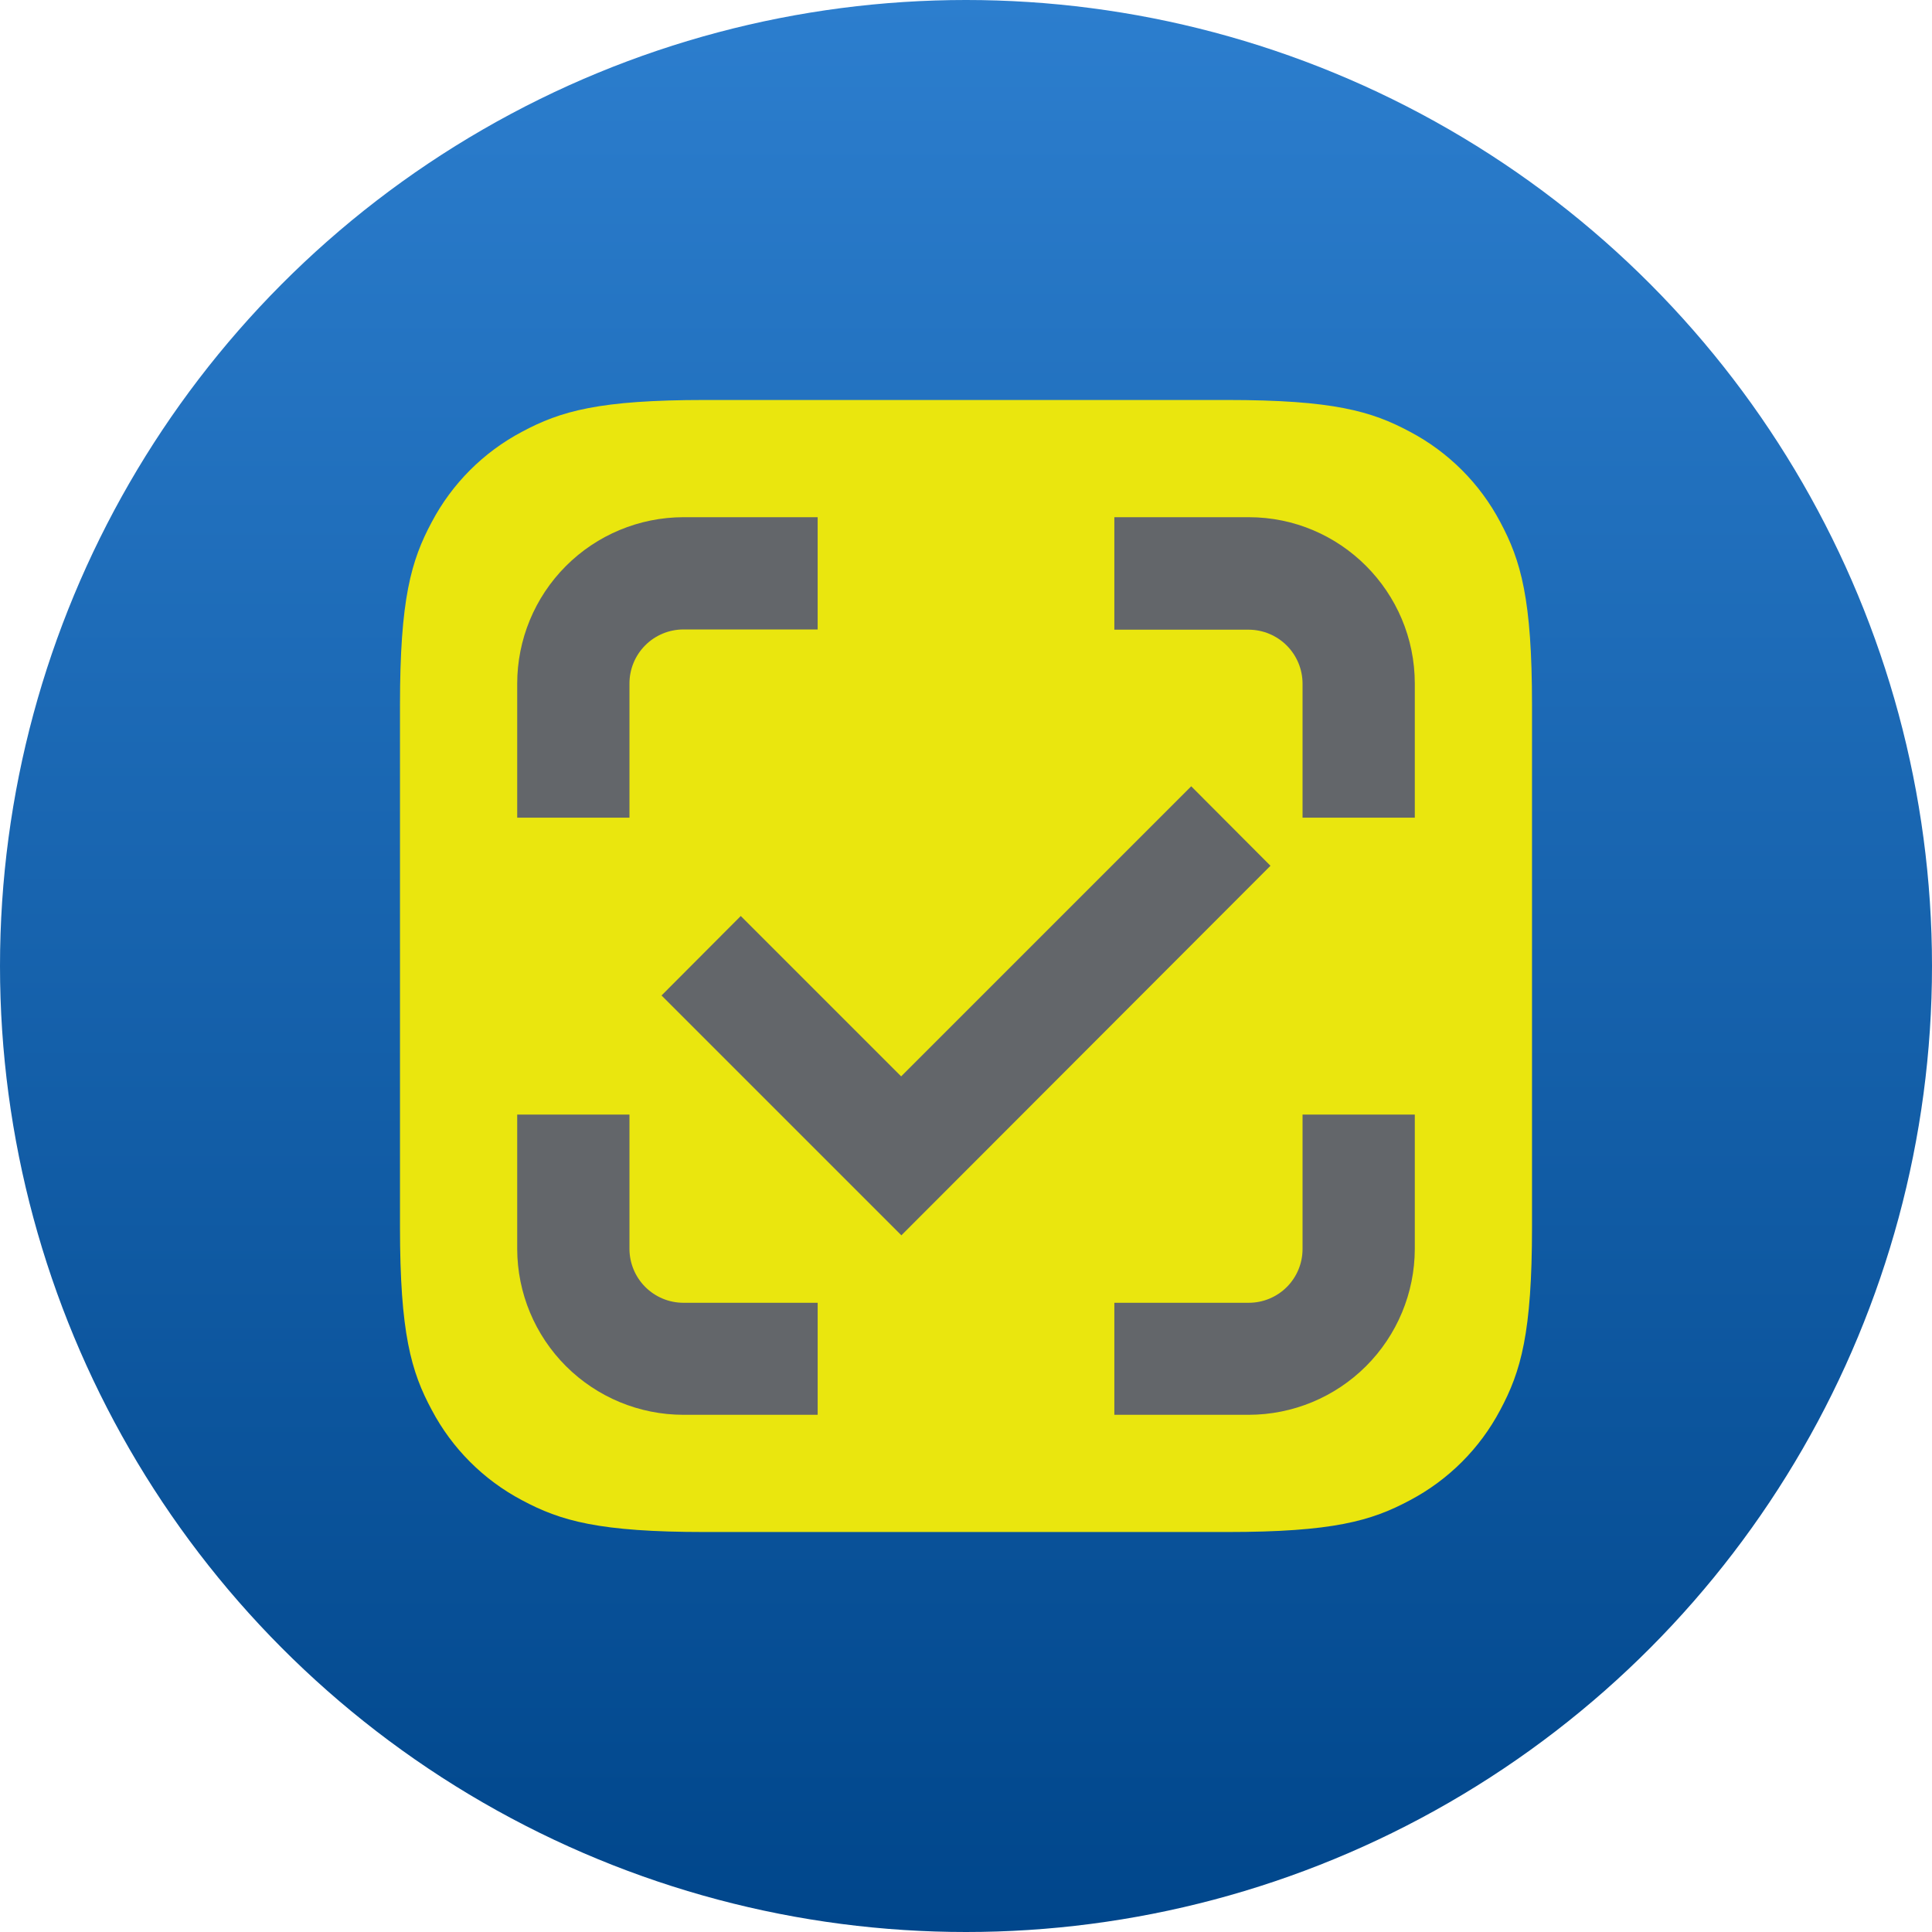 <svg width="256" height="256" viewBox="0 0 256 256" fill="none" xmlns="http://www.w3.org/2000/svg">
<circle cx="128" cy="128" r="128" fill="url(#paint0_linear_679_215)"/>
<path d="M93.438 53H162.562C176.625 53 181.719 54.469 186.844 57.219C191.931 59.909 196.091 64.069 198.781 69.156C201.531 74.281 203 79.375 203 93.438V162.563C203 176.625 201.531 181.719 198.781 186.844C196.091 191.931 191.931 196.091 186.844 198.781C181.719 201.531 176.625 203 162.562 203H93.438C79.375 203 74.281 201.531 69.156 198.781C64.069 196.091 59.909 191.931 57.219 186.844C54.469 181.75 53 176.625 53 162.563V93.438C53 79.375 54.469 74.281 57.219 69.156C59.909 64.069 64.069 59.909 69.156 57.219C74.281 54.469 79.375 53 93.438 53V53Z" fill="#EAE60E"/>
<path d="M165.469 83.437C167.361 83.446 169.173 84.203 170.509 85.544C171.844 86.886 172.594 88.701 172.594 90.594V108.344H187.469V90.594C187.469 78.406 177.594 68.531 165.469 68.531H147.656V83.437H165.469Z" fill="#63666A"/>
<path d="M172.594 165.5C172.594 167.39 171.843 169.202 170.507 170.538C169.171 171.874 167.358 172.625 165.469 172.625H147.656V187.469H165.469C171.296 187.46 176.882 185.144 181.005 181.027C185.128 176.91 187.452 171.327 187.469 165.5V147.687H172.594V165.5Z" fill="#63666A"/>
<path d="M83.407 90.594C83.403 89.654 83.584 88.722 83.939 87.853C84.295 86.983 84.819 86.192 85.481 85.524C86.142 84.857 86.929 84.326 87.796 83.963C88.662 83.599 89.592 83.41 90.532 83.406H108.344V68.531H90.532C84.691 68.548 79.096 70.879 74.972 75.015C70.848 79.151 68.532 84.753 68.532 90.594V108.344H83.407V90.594Z" fill="#63666A"/>
<path d="M90.532 172.625C88.645 172.617 86.838 171.863 85.503 170.529C84.169 169.195 83.415 167.387 83.407 165.5V147.687H68.532V165.5C68.549 171.327 70.873 176.91 74.996 181.027C79.119 185.144 84.705 187.46 90.532 187.469H108.345V172.625H90.532Z" fill="#63666A"/>
<path d="M119.437 163.687L87.656 131.906L98.156 121.375L119.406 142.625L157.843 104.188L168.343 114.719L119.437 163.687Z" fill="#63666A"/>
<defs>
<linearGradient id="paint0_linear_679_215" x1="128" y1="0" x2="128" y2="256" gradientUnits="userSpaceOnUse">
<stop stop-color="#2C7ECE"/>
<stop offset="1" stop-color="#00468B"/>
</linearGradient>
</defs>
</svg>
